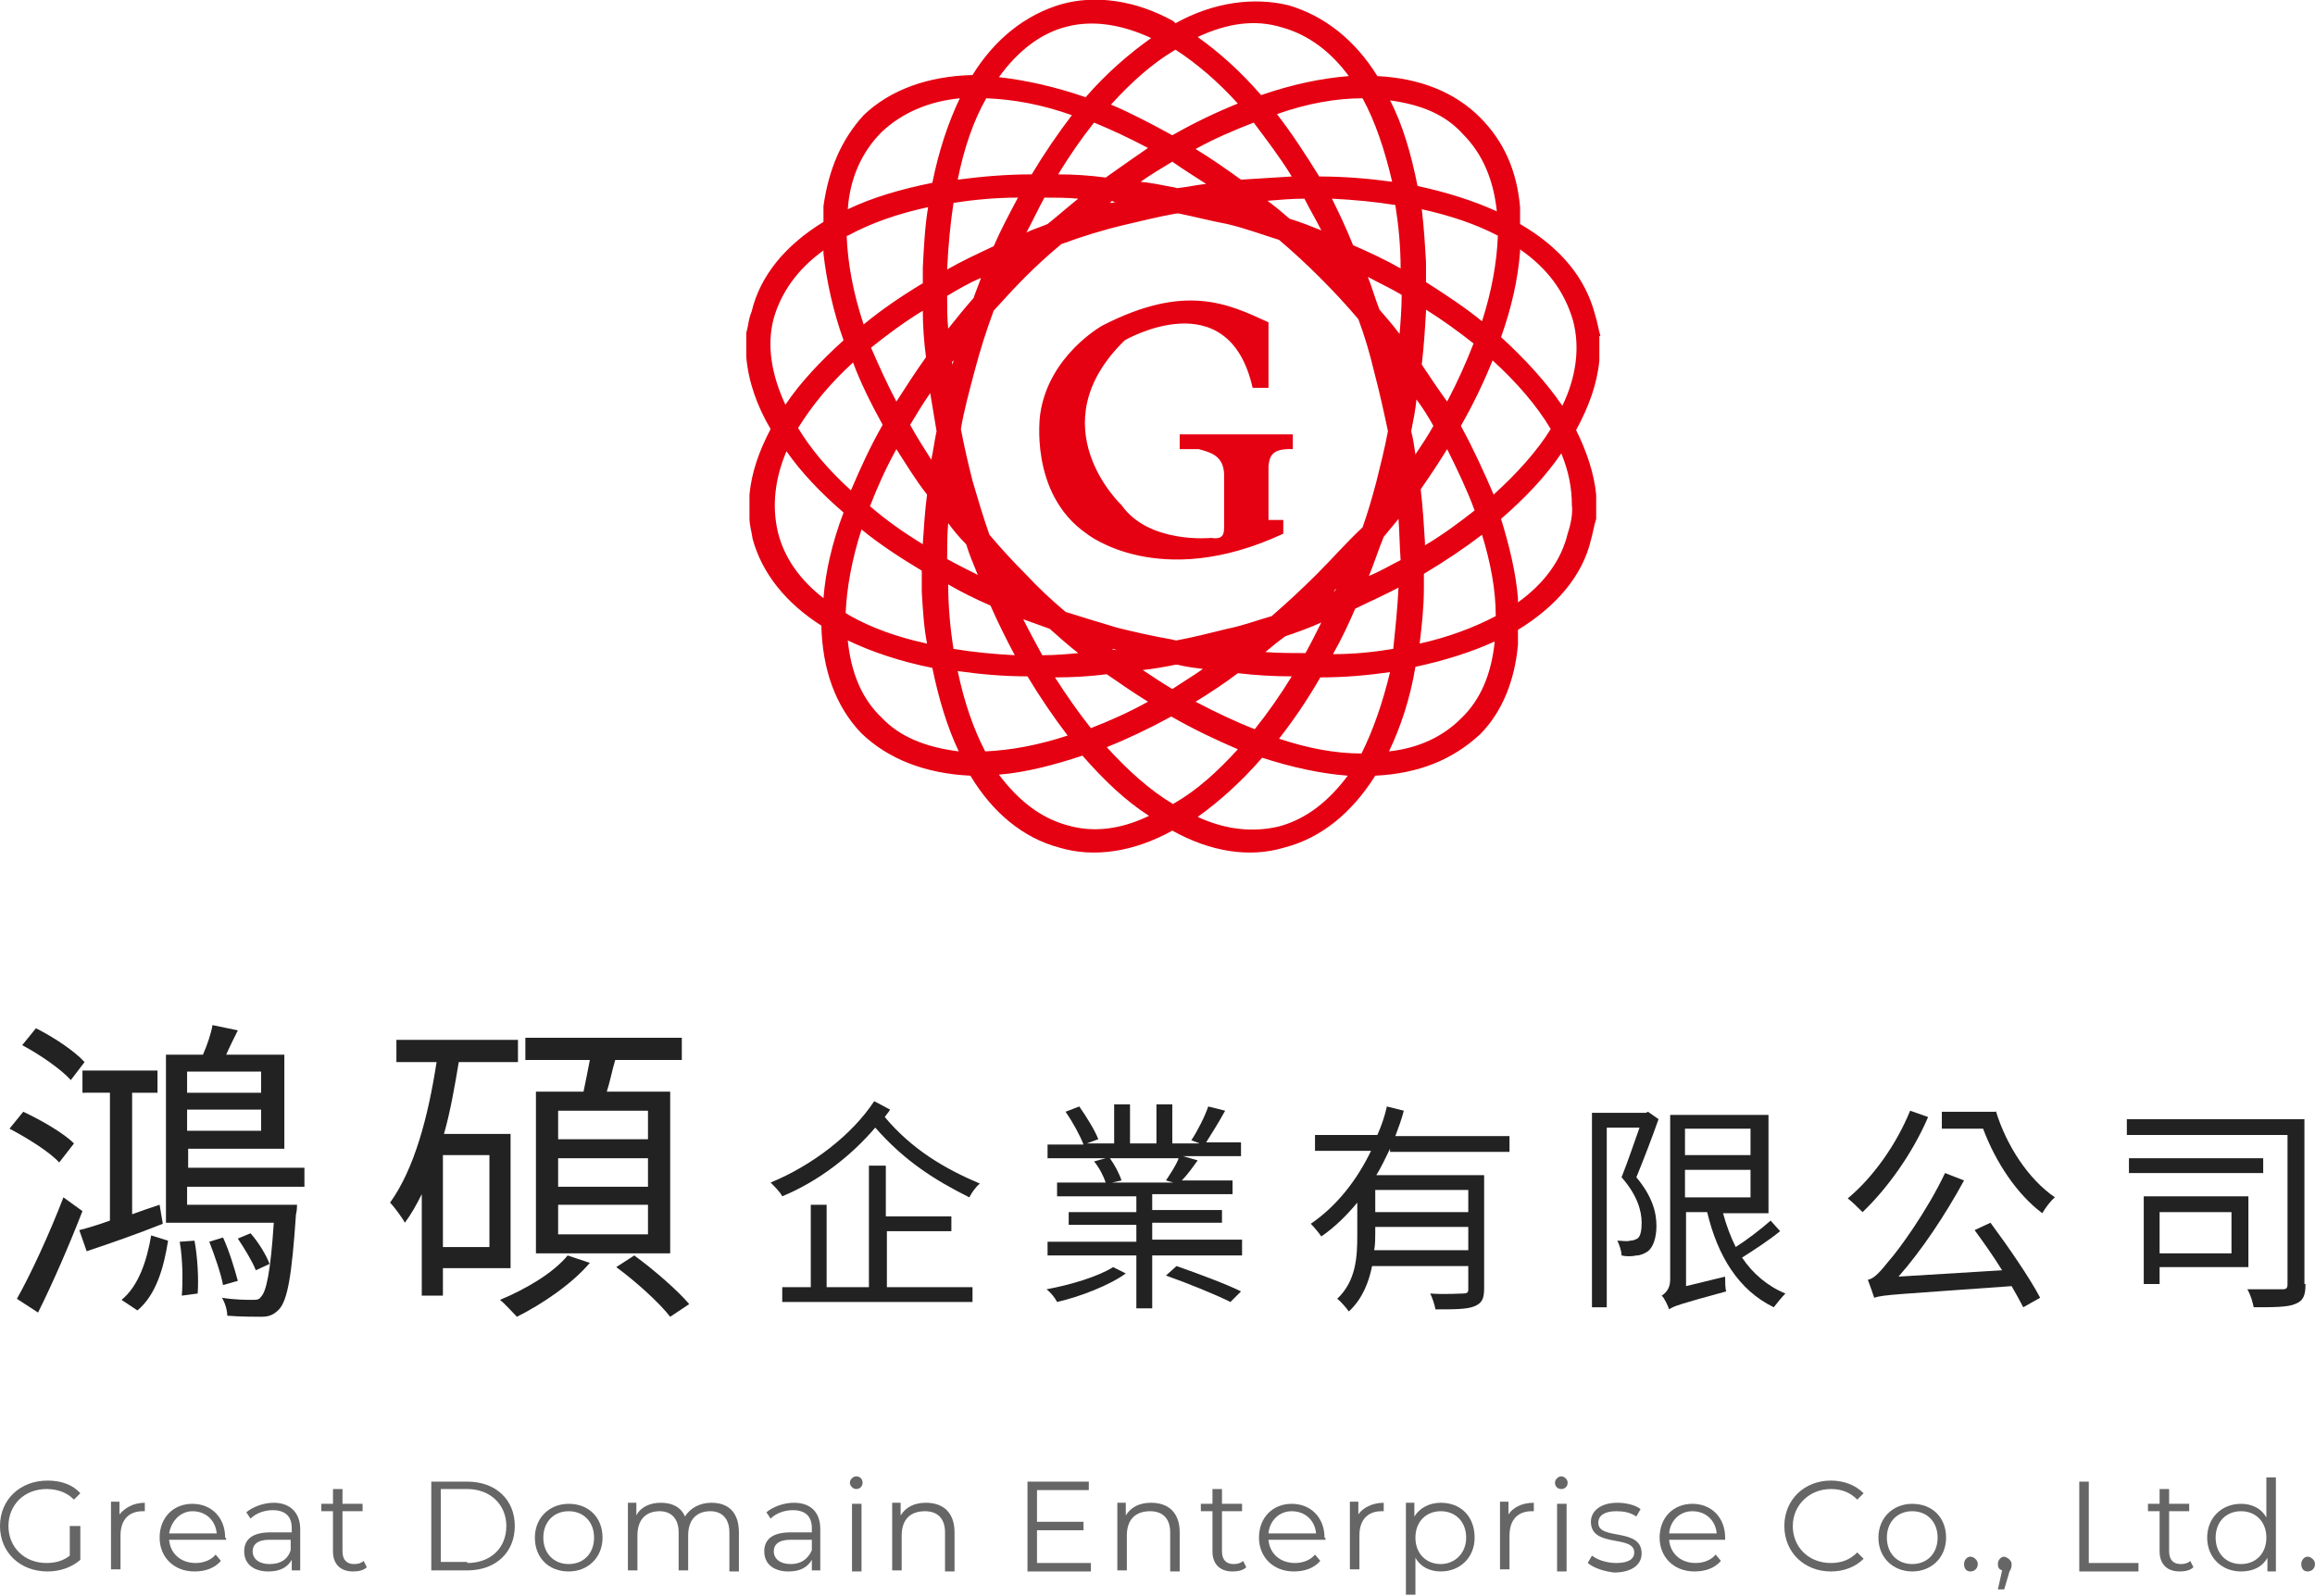 <?xml version="1.0" encoding="utf-8"?>
<!-- Generator: Adobe Illustrator 27.7.0, SVG Export Plug-In . SVG Version: 6.00 Build 0)  -->
<svg version="1.1" id="圖層_1" xmlns="http://www.w3.org/2000/svg" xmlns:xlink="http://www.w3.org/1999/xlink" x="0px" y="0px"
	 viewBox="0 0 219 151" style="enable-background:new 0 0 219 151;" xml:space="preserve">
<style type="text/css">
	.st0{fill:#E50012;}
	.st1{fill:#222222;}
	.st2{fill:#666666;}
</style>
<path class="st0" d="M151.4,31.8c-0.2-0.7-0.3-1.4-0.5-2c-0.9-3.5-3.3-6.4-7.1-8.6v-1.6c-0.3-3.4-1.5-6.2-3.8-8.5
	c-2.4-2.4-5.7-3.7-9.7-3.9c-2.1-3.4-5-5.7-8.4-6.7c-3.3-0.8-7.1-0.3-10.7,1.7L111,2c-3.6-2-7.4-2.5-10.6-1.6C97,1.4,94.1,3.7,92,7.1
	c-4.2,0.1-7.8,1.4-10.3,3.8c-2.1,2.3-3.3,5.1-3.8,8.6v1.5c-3.6,2.2-6,5.1-6.8,8.5c-0.3,0.7-0.3,1.3-0.5,2v2.3c0.2,2.3,1,4.6,2.3,6.8
	c-1.1,2.1-1.8,4.1-2,6.2V49c0,0.7,0.2,1.3,0.3,2c0.9,3.3,3.2,6.1,6.5,8.2c0.1,4.1,1.3,7.6,3.8,10.2c2.5,2.4,6,3.8,10.3,4
	c2.1,3.5,5,5.9,8.4,6.8c3.3,1,7.1,0.4,10.7-1.6c3.6,2,7.3,2.6,10.6,1.6c3.5-0.9,6.4-3.3,8.6-6.8c4.1-0.2,7.3-1.5,9.9-3.9
	c2.1-2.1,3.3-5.1,3.6-8.5v-1.4c3.6-2.2,6.1-5.1,6.9-8.5c0.2-0.7,0.3-1.4,0.5-2v-2.3c-0.2-2-0.9-4.1-1.9-6.1c1.2-2.2,2-4.4,2.2-6.6
	V31.8z M134.4,46.3c0.9-1.3,1.7-2.5,2.5-3.8c1,2,1.9,3.9,2.6,5.8c-1.4,1.1-3,2.3-4.7,3.3v-0.3C134.7,49.7,134.6,48,134.4,46.3z
	 M135.6,40.3c-0.5,0.9-1.1,1.8-1.7,2.7c-0.1-0.7-0.2-1.4-0.4-2.2c0.2-1,0.4-2,0.5-3C134.6,38.6,135.1,39.4,135.6,40.3z M134.5,34.5
	c0.2-1.7,0.3-3.3,0.4-5v-0.2c1.6,1,3.1,2.1,4.5,3.2c-0.7,1.8-1.5,3.6-2.5,5.5C136.1,36.9,135.3,35.7,134.5,34.5z M138.2,40.3
	c1.2-2.1,2.2-4.2,3-6.2c2.3,2.1,4.2,4.3,5.5,6.5c-1.3,2.1-3.2,4.2-5.4,6.2C140.4,44.7,139.4,42.5,138.2,40.3z M140.2,30.4
	c-1.6-1.3-3.4-2.5-5.3-3.7v-1.9c-0.1-1.7-0.2-3.4-0.4-5c2.7,0.6,5.1,1.4,7.2,2.5C141.6,24.9,141.1,27.6,140.2,30.4z M138.4,12.7
	c1.9,1.9,2.9,4.4,3.2,7.3c-2.2-1-4.7-1.8-7.5-2.4c-0.6-3-1.4-5.8-2.6-8.1C134.4,9.9,136.7,10.8,138.4,12.7z M104.7,63.8
	c1.3,0.9,2.6,1.8,3.9,2.6c-1.8,1-3.6,1.8-5.4,2.5c-1.2-1.5-2.3-3.1-3.4-4.8C101.5,64.1,103.1,64,104.7,63.8z M98.6,62
	c-0.6-1.1-1.2-2.2-1.8-3.4c0.8,0.3,1.7,0.6,2.5,0.9c0.9,0.8,1.8,1.6,2.7,2.3C101,61.9,99.8,62,98.6,62z M105.2,61.4
	c0.2,0,0.3,0.1,0.5,0.1c-0.1,0-0.2,0-0.3,0C105.4,61.5,105.3,61.5,105.2,61.4z M108.1,63.4c1-0.1,2.1-0.3,3.1-0.5c0.1,0,0.1,0,0.2,0
	c0.8,0.2,1.6,0.3,2.4,0.4c-1,0.7-2,1.3-2.9,1.9C109.9,64.6,109,64,108.1,63.4z M117.1,63.7c1.7,0.2,3.4,0.3,5.1,0.3
	c-1.1,1.8-2.3,3.5-3.5,5c-1.8-0.7-3.7-1.6-5.6-2.6C114.4,65.6,115.8,64.7,117.1,63.7z M119.7,61.7c0.6-0.5,1.2-1,1.9-1.5
	c1.2-0.4,2.3-0.8,3.4-1.3c-0.5,1-1,2-1.5,2.9C122.2,61.8,121,61.8,119.7,61.7z M124.6,54.3c-1.4,1.4-2.8,2.7-4.3,4
	c-1.4,0.4-2.7,0.9-4.2,1.2c-1.6,0.4-3.2,0.8-4.8,1.1c-0.2,0-0.4-0.1-0.5-0.1c-1.7-0.3-3.5-0.7-5.1-1.1c-1.7-0.5-3.3-1-4.9-1.5
	c-1.3-1.1-2.6-2.3-3.8-3.6c-1.2-1.2-2.3-2.4-3.4-3.7c-0.6-1.7-1.1-3.4-1.6-5.1c-0.4-1.6-0.8-3.3-1.1-4.9c0.3-1.8,0.8-3.6,1.3-5.5
	c0.5-1.9,1.1-3.8,1.8-5.7c1-1.1,2-2.2,3-3.2c1.1-1.1,2.2-2.1,3.4-3.1c1.9-0.7,3.8-1.3,5.9-1.8c1.7-0.4,3.3-0.8,5-1.1
	c0.1,0,0.1,0,0.2,0c1.5,0.3,3,0.7,4.6,1c1.7,0.4,3.3,1,4.9,1.5c1.3,1.1,2.6,2.3,3.9,3.6c1.3,1.3,2.5,2.6,3.6,3.9
	c0.6,1.6,1.1,3.3,1.5,5c0.5,1.9,0.9,3.7,1.3,5.6c-0.3,1.6-0.7,3.2-1.1,4.8c-0.4,1.5-0.8,2.9-1.3,4.3
	C127.4,51.3,126.1,52.8,124.6,54.3z M92.8,26.3c-0.2,0.6-0.5,1.3-0.7,1.9c-0.8,0.9-1.6,1.9-2.4,2.9c-0.1-1-0.1-2.1-0.1-3.1
	C90.6,27.4,91.6,26.8,92.8,26.3z M89.6,25.5c0.1-2.2,0.3-4.3,0.6-6.3c1.9-0.3,4-0.5,6.1-0.5c-0.8,1.5-1.6,3-2.3,4.6
	C92.5,24,91,24.7,89.6,25.5z M90.2,34.1c0,0.2-0.1,0.3-0.1,0.5c0,0.1,0,0.1,0,0.2c0-0.1,0-0.2,0-0.4C90,34.3,90.1,34.2,90.2,34.1z
	 M89.7,49.5c0.5,0.7,1.1,1.4,1.7,2c0.3,1,0.7,1.9,1.1,2.9c-1-0.5-2-1-2.9-1.5C89.6,51.7,89.6,50.6,89.7,49.5z M93.7,57.3
	c0.7,1.6,1.5,3.2,2.3,4.7c-2-0.1-4-0.3-5.8-0.6c-0.3-1.9-0.5-4-0.5-6.1C90.9,56,92.3,56.7,93.7,57.3z M117.4,17
	c-1.4-1-2.8-2-4.3-2.9c1.8-1,3.7-1.8,5.5-2.5c1.2,1.6,2.5,3.3,3.6,5.1C120.6,16.8,119,16.9,117.4,17z M123.4,18.8c0.5,1,1.1,2,1.6,3
	c-1-0.4-2-0.8-3-1.1c-0.7-0.6-1.4-1.2-2.1-1.7C121.1,18.9,122.2,18.8,123.4,18.8z M114.1,17.4c-0.9,0.1-1.8,0.3-2.7,0.4
	c-0.2,0-0.3-0.1-0.5-0.1c-1-0.2-2-0.4-3-0.5c1-0.7,2-1.3,3-1.9C111.9,16,113,16.7,114.1,17.4z M104.6,16.8c-1.5-0.2-3-0.3-4.5-0.3
	c1.1-1.8,2.2-3.4,3.4-4.9c1.7,0.7,3.4,1.5,5.1,2.4C107.3,14.9,106,15.8,104.6,16.8z M105.5,19.1C105.5,19.2,105.4,19.2,105.5,19.1
	c-0.2,0.1-0.3,0.1-0.5,0.1c0.1-0.1,0.1-0.1,0.2-0.2C105.3,19.1,105.4,19.1,105.5,19.1z M102,18.8c-1,0.8-1.9,1.6-2.9,2.4
	c-0.7,0.3-1.4,0.5-2,0.8c0.6-1.1,1.1-2.2,1.7-3.3C99.9,18.7,100.9,18.7,102,18.8z M126,18.8c2.1,0.1,4.1,0.3,6,0.6
	c0.3,1.9,0.5,3.9,0.5,6c-1.4-0.8-2.9-1.5-4.5-2.2C127.4,21.7,126.7,20.2,126,18.8z M126.3,55.8c0.1-0.1,0.2-0.2,0.2-0.3
	c-0.1,0.1-0.1,0.3-0.2,0.4c-0.1,0.1-0.3,0.1-0.4,0.2C126,56.1,126.2,56,126.3,55.8z M128.2,57.6c1.4-0.7,2.8-1.3,4.1-2
	c-0.1,2-0.3,3.9-0.5,5.8c-1.8,0.3-3.7,0.5-5.7,0.5C126.9,60.5,127.6,59,128.2,57.6z M129.5,54.5c0.5-1.2,0.9-2.5,1.4-3.7
	c0.5-0.6,0.9-1.1,1.4-1.7c0.1,1.3,0.1,2.6,0.2,3.9C131.5,53.5,130.5,54.1,129.5,54.5z M130.5,29.3c-0.4-1-0.7-2.1-1.1-3.1
	c1.1,0.6,2.2,1.1,3.2,1.7c0,1.2-0.1,2.5-0.2,3.7C131.8,30.8,131.2,30.1,130.5,29.3z M128.9,9.3c1.2,2.2,2.1,4.9,2.8,7.9
	c-2.2-0.3-4.5-0.5-6.9-0.5c-1.3-2.1-2.6-4.1-4-5.9C123.6,9.8,126.4,9.3,128.9,9.3z M121.3,2.6c2.5,0.7,4.6,2.3,6.3,4.6
	c-2.6,0.2-5.4,0.8-8.3,1.8c-1.9-2.2-3.9-4-6-5.5C116.1,2.2,118.7,1.8,121.3,2.6z M111.2,4.7C111.2,4.7,111.2,4.7,111.2,4.7
	c2,1.3,4,3,5.9,5.1c-2,0.8-4.1,1.8-6.2,3c-2-1.1-3.9-2.1-5.8-2.9C107,7.8,109,6,111.2,4.7z M101,2.5c2.4-0.6,5.1-0.2,7.9,1.1
	c-2.1,1.5-4.2,3.3-6.2,5.6c-2.9-1-5.6-1.6-8.2-1.9C96.3,4.8,98.5,3.1,101,2.5z M93.3,9.3c2.6,0.1,5.3,0.6,8.1,1.6
	c-1.3,1.7-2.6,3.6-3.8,5.6c-2.4,0-4.7,0.2-7,0.5C91.2,14,92.1,11.4,93.3,9.3z M83.4,12.5c1.9-1.8,4.4-2.9,7.4-3.2
	c-1.1,2.3-2,5-2.6,8c-3,0.6-5.7,1.4-8,2.5C80.4,16.9,81.5,14.4,83.4,12.5z M87.6,33.8c-1,1.4-1.9,2.8-2.8,4.2
	c-0.9-1.7-1.7-3.5-2.4-5.1c1.5-1.2,3.1-2.4,4.9-3.5v0.1C87.3,30.8,87.4,32.3,87.6,33.8z M83.5,40.2c-1.2,2.1-2.1,4.1-3,6.2
	c-2.1-1.9-3.8-3.9-5-5.9c1.3-2.1,3-4.2,5.2-6.2C81.4,36.2,82.4,38.2,83.5,40.2z M84.8,42.5c0.9,1.4,1.8,2.9,2.9,4.3
	c-0.2,1.5-0.3,3.1-0.4,4.6v0.1c-1.8-1.1-3.5-2.3-5-3.6C83,46.1,83.8,44.3,84.8,42.5z M86.1,40.2c0.6-1,1.2-2,1.9-3
	c0.2,1.2,0.4,2.4,0.6,3.6c-0.2,0.9-0.3,1.8-0.5,2.7C87.4,42.4,86.7,41.3,86.1,40.2z M80.2,22.3c2.2-1.2,4.8-2.1,7.6-2.7
	c-0.3,1.8-0.4,3.7-0.5,5.7v1.5c-2,1.2-3.9,2.5-5.6,3.9c-1-3-1.5-5.8-1.6-8.3C80.1,22.3,80.1,22.3,80.2,22.3z M73.2,30.1
	c0.7-2.4,2.2-4.6,4.7-6.4V24c0.3,2.6,0.9,5.4,1.9,8.2c-2.2,2-4.1,4-5.5,6.1C73,35.5,72.5,32.7,73.2,30.1z M77.9,56.6
	c-2.2-1.7-3.7-3.8-4.3-6.2c-0.6-2.5-0.3-5.1,0.8-7.7c1.4,2,3.2,3.9,5.4,5.8C78.7,51.4,78.1,54.1,77.9,56.6z M81.5,50.1
	c1.7,1.4,3.7,2.7,5.7,3.9v2c0.1,1.7,0.2,3.4,0.5,4.9c-2.8-0.6-5.3-1.5-7.4-2.7c-0.1-0.1-0.2-0.1-0.3-0.2
	C80.1,55.6,80.6,52.9,81.5,50.1z M83.4,67.9c-1.9-1.8-2.9-4.3-3.2-7.3c2.3,1.1,5,2,8,2.6c0.6,2.9,1.4,5.6,2.5,7.9
	C87.5,70.7,85.1,69.7,83.4,67.9z M93.2,71.1c-1.1-2.1-2-4.7-2.6-7.6c2.1,0.3,4.3,0.5,6.6,0.5c1.2,2,2.5,3.9,3.8,5.6
	C98.3,70.5,95.6,71,93.2,71.1z M101,78.1c-2.6-0.7-4.7-2.4-6.5-4.8c2.5-0.2,5.2-0.9,7.9-1.8c2,2.3,4.1,4.3,6.3,5.7
	C106,78.5,103.4,78.8,101,78.1z M111,76.1c-2.2-1.3-4.3-3.2-6.3-5.4c2-0.8,4.1-1.8,6.1-2.9c2.1,1.2,4.2,2.2,6.3,3.1
	c-1.9,2.1-3.9,3.9-6,5.1C111.1,76,111,76,111,76.1z M121,78.2c-2.5,0.6-5.1,0.3-7.7-0.9c2.1-1.5,4.2-3.4,6.1-5.6
	c2.8,0.9,5.5,1.5,8.1,1.7C125.7,75.8,123.6,77.5,121,78.2z M128.8,71.3c-2.5,0-5.1-0.5-7.8-1.4c1.4-1.8,2.7-3.7,3.9-5.8
	c2.3,0,4.5-0.2,6.6-0.5C130.8,66.5,129.9,69.1,128.8,71.3z M138.2,68c-1.7,1.7-4,2.8-6.8,3.1c1.1-2.3,2-5,2.5-8
	c2.8-0.6,5.3-1.4,7.5-2.4C141.1,63.7,140.1,66.2,138.2,68z M141.5,58.3c-2.1,1.1-4.5,2-7.2,2.6c0.2-1.7,0.4-3.4,0.4-5.2v-1.4
	c2-1.2,3.8-2.4,5.5-3.7C141,53.2,141.5,55.8,141.5,58.3C141.5,58.2,141.5,58.3,141.5,58.3z M148.3,50.5c-0.6,2.5-2.2,4.7-4.7,6.5
	v-0.4c-0.2-2.4-0.8-4.9-1.6-7.5c2.3-2,4.2-4,5.7-6.2c0.7,1.7,1,3.3,1,4.9C148.8,48.6,148.6,49.6,148.3,50.5z M147.8,38.4
	c-1.5-2.2-3.5-4.4-5.8-6.5c1-2.8,1.6-5.5,1.8-8.1v-0.2c2.6,1.8,4.2,4,5,6.7C149.5,32.9,149.1,35.7,147.8,38.4z M111.6,42.5
	c0.6,0,1.2,0,1.8,0c1.1,0.3,2.3,0.6,2.4,2.3c0,0,0,2.5,0,5c0,0.6,0,1.3-1.2,1.1c0,0-5.9,0.6-8.5-3.1c0,0-8-7.5,0.3-15.6
	c0,0,9.8-5.7,12.1,4.5c0,0,0.8,0,1.5,0c0-2.1,0-4.2,0-6.2c-3.9-1.8-7.9-3.7-15.7,0.3c0,0-5.1,2.8-5.9,8.4c0,0-1.1,7.5,4.4,11.3
	c0,0,6.8,5.5,18.6,0c0,0,0-0.6,0-1.3c-0.5,0-0.9,0-1.4,0c0-1.7,0-3.4,0-5.1c0.1-0.8,0.2-1.7,2.3-1.6c0,0,0-0.7,0-1.4
	c-3.6,0-7.1,0-10.7,0C111.6,41.6,111.6,42.1,111.6,42.5z"/>
<g>
	<path class="st1" d="M5.6,110c-0.9-1-3-2.3-4.7-3.2l1.3-1.6c1.7,0.8,3.8,2,4.8,3L5.6,110z M7.8,114.6c-1.2,3.1-2.8,6.8-4.2,9.6
		l-2-1.3c1.3-2.3,3.1-6.2,4.4-9.6L7.8,114.6z M6.7,102.2c-0.9-1-2.9-2.4-4.6-3.3l1.3-1.6c1.6,0.8,3.6,2.1,4.6,3.2L6.7,102.2z
		 M15.4,115.8c-2.5,1-5.1,1.9-7.2,2.6l-0.7-2c0.8-0.2,1.8-0.5,2.9-0.9v-12.1H7.8v-2.1h7.1v2.1h-2.4v11.5c0.8-0.3,1.7-0.6,2.6-0.9
		L15.4,115.8z M11.5,123c1.6-1.3,2.4-3.7,2.8-6.1l1.6,0.5c-0.4,2.5-1.1,5.1-2.9,6.6L11.5,123z M17.7,112.2v1.8h10.4
		c0,0,0,0.6-0.1,0.9c-0.4,5.9-0.8,8.1-1.6,9c-0.5,0.5-0.9,0.7-1.7,0.7c-0.6,0-1.9,0-3.2-0.1c0-0.5-0.2-1.2-0.5-1.7
		c1.2,0.2,2.4,0.2,2.8,0.2c0.5,0,0.7,0,0.9-0.3c0.5-0.5,0.9-2.4,1.2-7H15.7V99.8h3.5c0.4-0.9,0.8-2.1,0.9-2.8l2.4,0.5
		c-0.4,0.8-0.8,1.6-1.1,2.3h5.5v8.9h-9.1v1.8h11v1.8H17.7z M18.4,117.4c0.3,1.6,0.4,3.7,0.3,5l-1.5,0.2c0.1-1.3,0.1-3.4-0.2-5.1
		L18.4,117.4z M17.7,101.4v2h7v-2H17.7z M24.7,107v-2h-7v2H24.7z M21.1,117.1c0.6,1.3,1.1,3,1.4,4.1l-1.4,0.4
		c-0.2-1.1-0.8-2.8-1.3-4.1L21.1,117.1z M24.2,120.2c-0.3-0.8-1.1-2.1-1.7-3l1.2-0.5c0.8,0.9,1.5,2.1,1.8,2.9L24.2,120.2z"/>
	<path class="st1" d="M41.9,120.1v2.5h-2V113c-0.5,1-1,1.9-1.6,2.7c-0.2-0.4-1-1.5-1.4-1.9c2.3-3.2,3.6-8.1,4.4-13.3h-3.8v-2.1H49
		v2.1h-5.6c-0.4,2.4-0.8,4.7-1.4,6.8h6.3v12.7H41.9z M46.3,109.3h-4.4v8.7h4.4V109.3z M55.8,119.5c-1.7,2-4.5,3.9-6.9,5.1
		c-0.4-0.4-1.1-1.2-1.6-1.6c2.4-1,5-2.5,6.4-4.2L55.8,119.5z M55.2,103.3c0.2-0.9,0.4-2,0.6-3h-6.1v-2.1h14.8v2.1h-6.3
		c-0.3,1-0.5,2.1-0.8,3h6v15.3H50.7v-15.3H55.2z M61.3,105.1h-8.5v2.7h8.5V105.1z M61.3,109.6h-8.5v2.7h8.5V109.6z M61.3,114h-8.5
		v2.8h8.5V114z M60,118.8c1.8,1.3,4.1,3.3,5.2,4.6l-1.8,1.2c-1-1.3-3.2-3.3-5.1-4.7L60,118.8z"/>
	<path class="st1" d="M84.2,105c-0.1,0.2-0.3,0.4-0.5,0.7c2.6,3.1,5.7,4.9,9,6.3c-0.4,0.3-0.8,0.9-1,1.3c-3.2-1.6-6.1-3.4-8.9-6.6
		c-2.3,2.7-5.4,5.1-8.8,6.5c-0.2-0.4-0.7-0.9-1.1-1.3c3.9-1.6,7.7-4.5,9.8-7.7L84.2,105z M83.9,121.8H92v1.4H74v-1.4h2.7V114h1.5
		v7.8h4v-11.5h1.6v4.8H90v1.4h-6.1V121.8z"/>
	<path class="st1" d="M106.5,120.5c-1.5,1.1-4.3,2.2-6.5,2.7c-0.2-0.4-0.6-0.9-1-1.2c2.2-0.4,4.9-1.2,6.3-2.1L106.5,120.5z
		 M117.5,117.5v1.3H109v5h-1.5v-5h-8.4v-1.3h8.4v-1.6h-6.4v-1.2h6.4v-1.5H100v-1.3h4.6c-0.2-0.6-0.6-1.4-1.1-2l1.1-0.3h-5.5v-1.3
		h3.4c-0.3-0.8-1-2.1-1.7-3.1l1.3-0.5c0.7,1,1.5,2.3,1.8,3.1l-1.1,0.4h2.6v-3.7h1.5v3.7h2.5v-3.7h1.5v3.7h2.6l-0.8-0.3
		c0.6-0.9,1.3-2.3,1.6-3.2l1.6,0.4c-0.6,1.1-1.3,2.2-1.8,3h3.3v1.3h-5.5l1.4,0.4c-0.5,0.7-1,1.4-1.5,1.9h4.8v1.3H109v1.5h6.6v1.2
		H109v1.6H117.5z M105,109.6c0.5,0.7,0.9,1.5,1.1,2.1l-0.9,0.2h5.8l-0.7-0.2c0.4-0.6,1-1.5,1.2-2.1H105z M111.3,119.8
		c2,0.7,4.7,1.7,6.1,2.4l-1,1c-1.4-0.7-4.1-1.8-6.1-2.5L111.3,119.8z"/>
	<path class="st1" d="M131.5,108.7c-0.4,0.8-0.8,1.7-1.3,2.5h10.2v10.7c0,1-0.2,1.4-0.9,1.7c-0.7,0.3-1.9,0.3-3.7,0.3
		c-0.1-0.5-0.3-1.1-0.5-1.5c1.4,0.1,2.7,0,3.1,0c0.4,0,0.5-0.1,0.5-0.4v-2.2h-9.1c-0.3,1.5-0.9,3.1-2.2,4.3c-0.2-0.3-0.8-1-1.1-1.2
		c1.8-1.7,1.9-4,1.9-6v-3.1c-1,1.2-2.1,2.3-3.4,3.2c-0.2-0.3-0.7-0.9-1-1.2c2.5-1.7,4.4-4.2,5.7-6.9h-5.3v-1.5h5.9
		c0.4-0.9,0.7-1.8,0.9-2.7l1.6,0.4c-0.2,0.8-0.5,1.6-0.8,2.4h10.8v1.5H131.5z M138.9,118.3v-2.2h-8.8v0.6c0,0.5,0,1-0.1,1.6H138.9z
		 M138.9,112.6h-8.8v2.1h8.8V112.6z"/>
	<path class="st1" d="M156.9,105.9c-0.6,1.7-1.4,3.8-2.1,5.5c1.5,1.8,1.9,3.3,1.9,4.6c0,1.1-0.3,2-0.8,2.4c-0.3,0.2-0.7,0.4-1.1,0.4
		c-0.4,0.1-1,0.1-1.4,0c0-0.4-0.2-1-0.4-1.4c0.5,0,0.9,0.1,1.2,0c0.3,0,0.5-0.1,0.7-0.2c0.3-0.2,0.4-0.8,0.4-1.5
		c0-1.1-0.4-2.6-1.9-4.3c0.6-1.5,1.2-3.3,1.7-4.7h-3.1v17h-1.4v-18.4h5.1l0.2-0.1L156.9,105.9z M168.4,116.5
		c-1.1,0.9-2.5,1.8-3.6,2.5c1,1.5,2.4,2.7,4.1,3.4c-0.3,0.3-0.8,0.9-1.1,1.3c-3.3-1.6-5.3-4.8-6.3-9h-2v7l3.7-0.9
		c0,0.5,0,1.1,0.1,1.4c-4.4,1.2-5,1.4-5.4,1.7c-0.1-0.3-0.4-1-0.7-1.3c0.3-0.2,0.8-0.6,0.8-1.5v-15.6h9.3v9.3h-4.3
		c0.3,1.1,0.7,2.2,1.2,3.2c1.1-0.7,2.4-1.7,3.3-2.5L168.4,116.5z M159.4,106.8v2.5h6.2v-2.5H159.4z M159.4,113.3h6.2v-2.6h-6.2
		V113.3z"/>
	<path class="st1" d="M182.4,105.7c-1.5,3.5-3.9,6.8-6.2,9c-0.3-0.3-1-1-1.4-1.3c2.4-2,4.6-5.1,5.9-8.3L182.4,105.7z M188.3,115.7
		c1.7,2.3,3.7,5.2,4.7,7.1l-1.6,0.9c-0.3-0.6-0.7-1.3-1.1-2c-11,0.8-12.1,0.8-13,1.1c-0.1-0.3-0.4-1.2-0.6-1.7
		c0.6-0.1,1.2-0.8,2-1.8c0.9-1,3.6-4.7,5.3-8.3l1.8,0.7c-1.8,3.3-4,6.6-6.2,9.1l9.8-0.6c-0.8-1.3-1.8-2.7-2.6-3.8L188.3,115.7z
		 M188.8,105.1c1,3.3,3.1,6.5,5.6,8.2c-0.4,0.3-0.9,1-1.2,1.5c-2.4-1.8-4.4-4.8-5.6-8h-3.9v-1.6H188.8z"/>
	<path class="st1" d="M218.1,121.5c0,1.1-0.2,1.6-1,1.9c-0.7,0.3-2.1,0.3-3.9,0.3c-0.1-0.5-0.3-1.2-0.6-1.7c1.5,0,2.9,0,3.3,0
		c0.4,0,0.5-0.1,0.5-0.5v-14.1h-15.2v-1.5h16.8V121.5z M214.1,111h-12.7v-1.4h12.7V111z M204.3,120v1.5h-1.5v-8.3h9.9v6.7H204.3z
		 M204.3,114.7v3.9h6.8v-3.9H204.3z"/>
</g>
<g>
	<path class="st2" d="M6.7,144.4h0.9v3.2c-0.8,0.7-1.9,1.1-3.1,1.1c-2.6,0-4.5-1.8-4.5-4.3c0-2.5,1.9-4.3,4.5-4.3
		c1.3,0,2.4,0.4,3.1,1.2l-0.6,0.6c-0.7-0.7-1.6-1-2.6-1c-2.1,0-3.6,1.5-3.6,3.5c0,2,1.5,3.5,3.6,3.5c0.8,0,1.6-0.2,2.2-0.7V144.4z"
		/>
	<path class="st2" d="M13.7,142.2v0.8c-0.1,0-0.1,0-0.2,0c-1.3,0-2.1,0.8-2.1,2.3v3.2h-0.9v-6.4h0.8v1.2
		C11.8,142.7,12.6,142.2,13.7,142.2z"/>
	<path class="st2" d="M21.4,145.7H16c0.1,1.3,1.1,2.2,2.5,2.2c0.8,0,1.5-0.3,1.9-0.8l0.5,0.6c-0.6,0.7-1.5,1-2.5,1
		c-2,0-3.3-1.4-3.3-3.2c0-1.9,1.3-3.2,3.1-3.2c1.8,0,3.1,1.3,3.1,3.2C21.4,145.5,21.4,145.6,21.4,145.7z M16,145.1h4.5
		c-0.1-1.2-1-2.1-2.3-2.1C17.1,143,16.2,143.9,16,145.1z"/>
	<path class="st2" d="M28.4,144.7v3.9h-0.8v-1c-0.4,0.7-1.1,1.1-2.2,1.1c-1.4,0-2.3-0.7-2.3-1.9c0-1,0.6-1.8,2.5-1.8h2v-0.4
		c0-1.1-0.6-1.7-1.8-1.7c-0.8,0-1.6,0.3-2.1,0.8l-0.4-0.6c0.6-0.5,1.6-0.9,2.6-0.9C27.4,142.2,28.4,143.1,28.4,144.7z M27.5,146.7
		v-1h-2c-1.2,0-1.6,0.5-1.6,1.1c0,0.7,0.6,1.2,1.6,1.2C26.5,148,27.2,147.6,27.5,146.7z"/>
	<path class="st2" d="M34.7,148.3c-0.3,0.3-0.8,0.4-1.3,0.4c-1.2,0-1.9-0.7-1.9-1.9V143h-1.1v-0.7h1.1v-1.4h0.9v1.4h1.9v0.7h-1.9
		v3.8c0,0.8,0.4,1.2,1.1,1.2c0.4,0,0.7-0.1,0.9-0.3L34.7,148.3z"/>
	<path class="st2" d="M40.8,140.2h3.4c2.7,0,4.5,1.7,4.5,4.2c0,2.5-1.8,4.2-4.5,4.2h-3.4V140.2z M44.2,147.9c2.2,0,3.7-1.4,3.7-3.5
		c0-2-1.5-3.5-3.7-3.5h-2.5v6.9H44.2z"/>
	<path class="st2" d="M50.6,145.5c0-1.9,1.4-3.2,3.2-3.2c1.9,0,3.2,1.3,3.2,3.2c0,1.9-1.4,3.2-3.2,3.2
		C51.9,148.7,50.6,147.4,50.6,145.5z M56.2,145.5c0-1.5-1-2.5-2.4-2.5c-1.4,0-2.4,1-2.4,2.5c0,1.5,1,2.5,2.4,2.5
		C55.2,148,56.2,147,56.2,145.5z"/>
	<path class="st2" d="M69.9,145v3.7H69V145c0-1.3-0.7-2-1.8-2c-1.3,0-2.1,0.8-2.1,2.3v3.3h-0.9V145c0-1.3-0.7-2-1.8-2
		c-1.3,0-2.1,0.8-2.1,2.3v3.3h-0.9v-6.4h0.8v1.2c0.4-0.8,1.3-1.2,2.3-1.2c1.1,0,1.9,0.4,2.3,1.3c0.5-0.8,1.4-1.3,2.5-1.3
		C68.9,142.2,69.9,143.1,69.9,145z"/>
	<path class="st2" d="M77.6,144.7v3.9h-0.8v-1c-0.4,0.7-1.1,1.1-2.2,1.1c-1.4,0-2.3-0.7-2.3-1.9c0-1,0.6-1.8,2.5-1.8h2v-0.4
		c0-1.1-0.6-1.7-1.8-1.7c-0.8,0-1.6,0.3-2.1,0.8l-0.4-0.6c0.6-0.5,1.6-0.9,2.6-0.9C76.7,142.2,77.6,143.1,77.6,144.7z M76.8,146.7
		v-1h-2c-1.2,0-1.6,0.5-1.6,1.1c0,0.7,0.6,1.2,1.6,1.2C75.7,148,76.4,147.6,76.8,146.7z"/>
	<path class="st2" d="M80.4,140.3c0-0.3,0.3-0.6,0.6-0.6c0.4,0,0.6,0.3,0.6,0.6c0,0.4-0.3,0.6-0.6,0.6
		C80.7,140.9,80.4,140.6,80.4,140.3z M80.6,142.3h0.9v6.4h-0.9V142.3z"/>
	<path class="st2" d="M90.3,145v3.7h-0.9V145c0-1.3-0.7-2-1.9-2c-1.4,0-2.2,0.8-2.2,2.3v3.3h-0.9v-6.4h0.8v1.2
		c0.5-0.8,1.3-1.2,2.4-1.2C89.2,142.2,90.3,143.1,90.3,145z"/>
	<path class="st2" d="M103.2,147.9v0.8h-6v-8.5h5.8v0.8h-4.9v3h4.4v0.8h-4.4v3.1H103.2z"/>
	<path class="st2" d="M111.6,145v3.7h-0.9V145c0-1.3-0.7-2-1.9-2c-1.4,0-2.2,0.8-2.2,2.3v3.3h-0.9v-6.4h0.8v1.2
		c0.5-0.8,1.3-1.2,2.4-1.2C110.5,142.2,111.6,143.1,111.6,145z"/>
	<path class="st2" d="M117.9,148.3c-0.3,0.3-0.8,0.4-1.3,0.4c-1.2,0-1.9-0.7-1.9-1.9V143h-1.1v-0.7h1.1v-1.4h0.9v1.4h1.9v0.7h-1.9
		v3.8c0,0.8,0.4,1.2,1.1,1.2c0.4,0,0.7-0.1,0.9-0.3L117.9,148.3z"/>
	<path class="st2" d="M125.4,145.7H120c0.1,1.3,1.1,2.2,2.5,2.2c0.8,0,1.5-0.3,1.9-0.8l0.5,0.6c-0.6,0.7-1.5,1-2.5,1
		c-2,0-3.3-1.4-3.3-3.2c0-1.9,1.3-3.2,3.1-3.2c1.8,0,3.1,1.3,3.1,3.2C125.4,145.5,125.4,145.6,125.4,145.7z M120,145.1h4.5
		c-0.1-1.2-1-2.1-2.3-2.1C121,143,120.1,143.9,120,145.1z"/>
	<path class="st2" d="M130.9,142.2v0.8c-0.1,0-0.1,0-0.2,0c-1.3,0-2.1,0.8-2.1,2.3v3.2h-0.9v-6.4h0.8v1.2
		C128.9,142.7,129.8,142.2,130.9,142.2z"/>
	<path class="st2" d="M139.5,145.5c0,1.9-1.4,3.2-3.2,3.2c-1,0-1.9-0.4-2.4-1.3v3.5h-0.9v-8.7h0.8v1.3c0.5-0.8,1.4-1.3,2.5-1.3
		C138.2,142.2,139.5,143.5,139.5,145.5z M138.7,145.5c0-1.5-1-2.5-2.4-2.5c-1.4,0-2.4,1-2.4,2.5c0,1.5,1,2.5,2.4,2.5
		C137.6,148,138.7,147,138.7,145.5z"/>
	<path class="st2" d="M145.1,142.2v0.8c-0.1,0-0.1,0-0.2,0c-1.3,0-2.1,0.8-2.1,2.3v3.2h-0.9v-6.4h0.8v1.2
		C143.1,142.7,143.9,142.2,145.1,142.2z"/>
	<path class="st2" d="M147.1,140.3c0-0.3,0.3-0.6,0.6-0.6s0.6,0.3,0.6,0.6c0,0.4-0.3,0.6-0.6,0.6
		C147.3,140.9,147.1,140.6,147.1,140.3z M147.3,142.3h0.9v6.4h-0.9V142.3z"/>
	<path class="st2" d="M150.2,147.9l0.4-0.7c0.5,0.4,1.4,0.7,2.3,0.7c1.2,0,1.7-0.4,1.7-1c0-1.7-4.1-0.4-4.1-2.9c0-1,0.9-1.8,2.5-1.8
		c0.8,0,1.7,0.2,2.2,0.6l-0.4,0.7c-0.6-0.4-1.2-0.5-1.9-0.5c-1.1,0-1.7,0.4-1.7,1.1c0,1.7,4.1,0.4,4.1,2.9c0,1.1-1,1.8-2.6,1.8
		C151.8,148.7,150.8,148.4,150.2,147.9z"/>
	<path class="st2" d="M163.2,145.7h-5.3c0.1,1.3,1.1,2.2,2.5,2.2c0.8,0,1.5-0.3,1.9-0.8l0.5,0.6c-0.6,0.7-1.5,1-2.5,1
		c-2,0-3.3-1.4-3.3-3.2c0-1.9,1.3-3.2,3.1-3.2c1.8,0,3.1,1.3,3.1,3.2C163.2,145.5,163.2,145.6,163.2,145.7z M157.9,145.1h4.5
		c-0.1-1.2-1-2.1-2.3-2.1C158.9,143,158,143.9,157.9,145.1z"/>
	<path class="st2" d="M168.8,144.4c0-2.5,1.9-4.3,4.4-4.3c1.2,0,2.3,0.4,3.1,1.2l-0.6,0.6c-0.7-0.7-1.5-1-2.5-1
		c-2,0-3.6,1.5-3.6,3.5c0,2,1.5,3.5,3.6,3.5c1,0,1.8-0.3,2.5-1l0.6,0.6c-0.8,0.8-1.9,1.2-3.1,1.2
		C170.7,148.7,168.8,146.9,168.8,144.4z"/>
	<path class="st2" d="M177.7,145.5c0-1.9,1.4-3.2,3.2-3.2c1.9,0,3.2,1.3,3.2,3.2c0,1.9-1.4,3.2-3.2,3.2
		C179.1,148.7,177.7,147.4,177.7,145.5z M183.3,145.5c0-1.5-1-2.5-2.4-2.5c-1.4,0-2.4,1-2.4,2.5c0,1.5,1,2.5,2.4,2.5
		C182.3,148,183.3,147,183.3,145.5z"/>
	<path class="st2" d="M185.8,148c0-0.4,0.3-0.7,0.6-0.7s0.7,0.3,0.7,0.7c0,0.4-0.3,0.7-0.7,0.7S185.8,148.4,185.8,148z"/>
	<path class="st2" d="M190.3,148c0,0.2,0,0.4-0.2,0.7l-0.5,1.7H189l0.4-1.8c-0.3-0.1-0.4-0.3-0.4-0.6c0-0.4,0.3-0.7,0.6-0.7
		C190,147.4,190.3,147.7,190.3,148z"/>
	<path class="st2" d="M196.7,140.2h0.9v7.7h4.7v0.8h-5.6V140.2z"/>
	<path class="st2" d="M207.5,148.3c-0.3,0.3-0.8,0.4-1.3,0.4c-1.2,0-1.9-0.7-1.9-1.9V143h-1.1v-0.7h1.1v-1.4h0.9v1.4h1.9v0.7h-1.9
		v3.8c0,0.8,0.4,1.2,1.1,1.2c0.4,0,0.7-0.1,0.9-0.3L207.5,148.3z"/>
	<path class="st2" d="M215.3,139.7v9h-0.8v-1.3c-0.5,0.9-1.4,1.3-2.5,1.3c-1.8,0-3.2-1.3-3.2-3.2c0-1.9,1.4-3.2,3.2-3.2
		c1,0,1.9,0.4,2.4,1.3v-3.8H215.3z M214.4,145.5c0-1.5-1-2.5-2.4-2.5c-1.4,0-2.4,1-2.4,2.5c0,1.5,1,2.5,2.4,2.5
		C213.4,148,214.4,147,214.4,145.5z"/>
	<path class="st2" d="M217.7,148c0-0.4,0.3-0.7,0.6-0.7s0.7,0.3,0.7,0.7c0,0.4-0.3,0.7-0.7,0.7S217.7,148.4,217.7,148z"/>
</g>
</svg>
